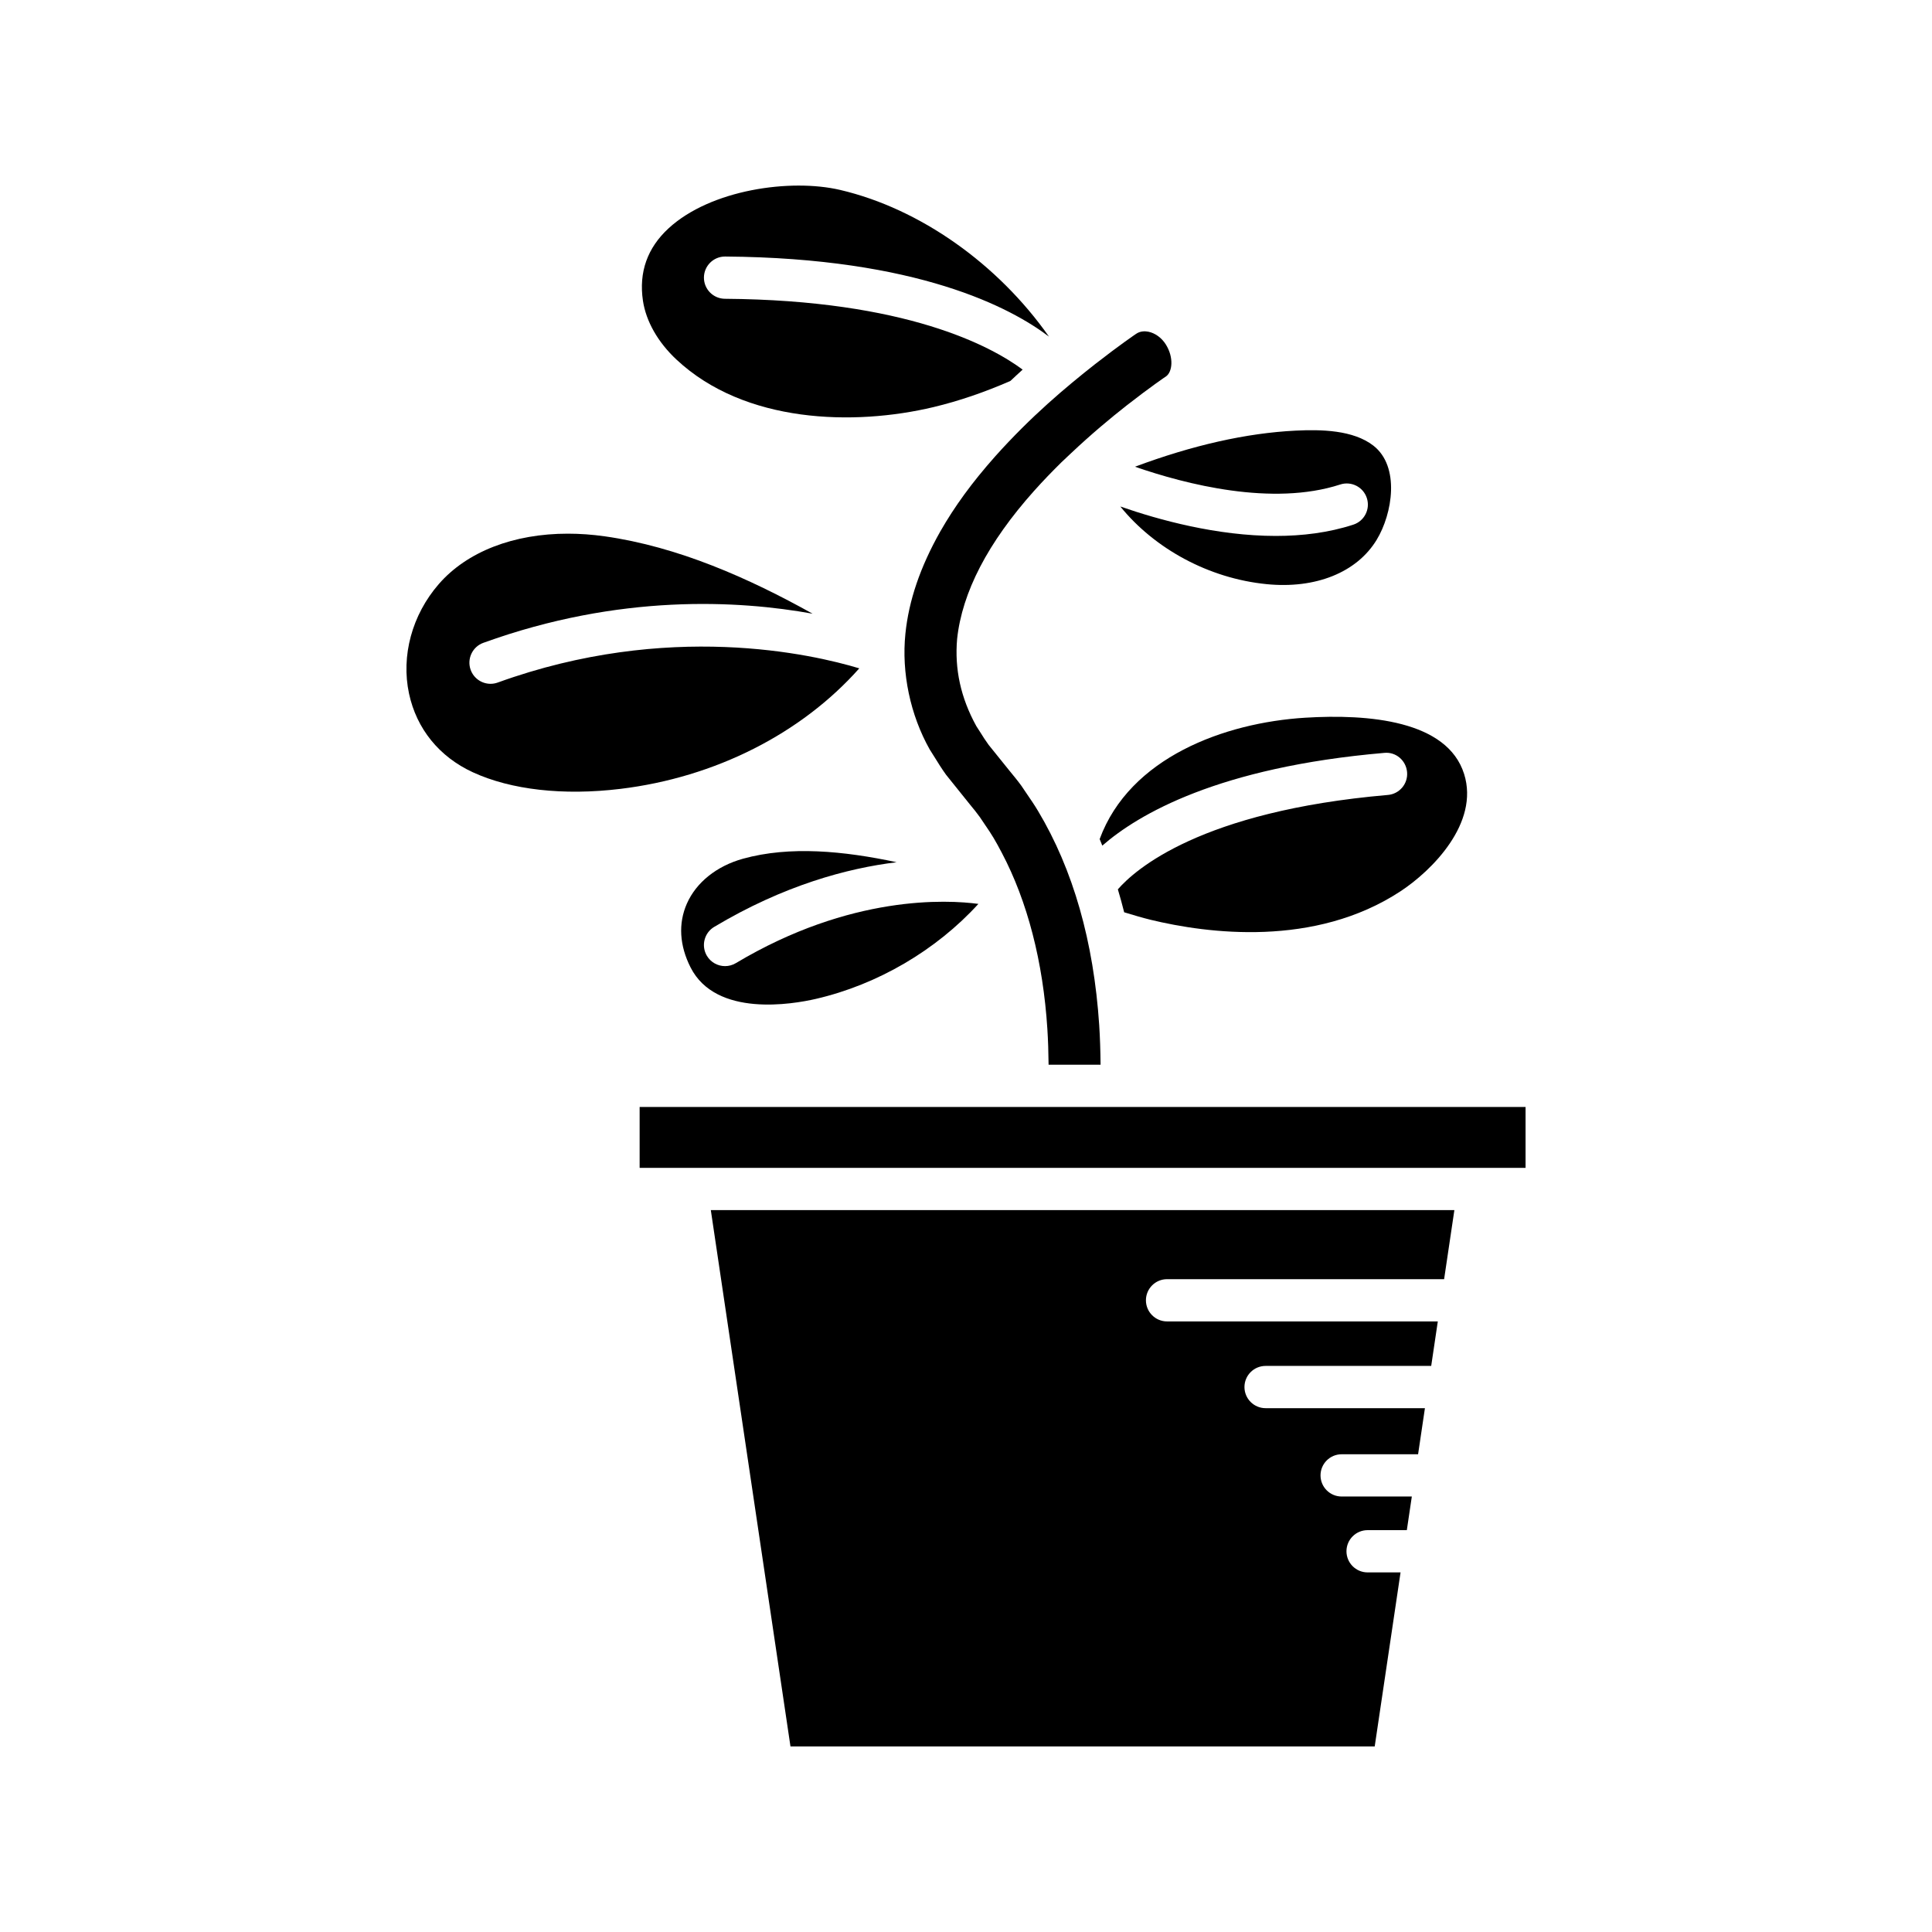 <?xml version="1.0" encoding="UTF-8"?>
<!-- Uploaded to: SVG Repo, www.svgrepo.com, Generator: SVG Repo Mixer Tools -->
<svg fill="#000000" width="800px" height="800px" version="1.1" viewBox="144 144 512 512" xmlns="http://www.w3.org/2000/svg">
 <g>
  <path d="m333.28 389.63c18.48-11.039 35.273-15.535 48.332-17.133-14.039-2.996-28.285-4.371-40.715-0.926-6.969 1.934-12.387 6.273-14.867 11.898-2.312 5.238-1.973 11.086 0.98 16.91 6.742 13.297 27.094 9.742 33.176 8.344 16.445-3.801 31.938-12.934 43.098-25.18-8.227-1.102-33.797-2.512-64.27 15.695-0.898 0.539-1.891 0.793-2.863 0.793-1.906 0-3.766-0.973-4.812-2.727-1.582-2.652-0.715-6.09 1.941-7.676z"/>
  <path d="m453.29 483h73.414l2.719-18.305h-197.05l21.109 142.12h154.83l6.848-46.113h-8.734c-3.09 0-5.598-2.508-5.598-5.598 0-3.09 2.508-5.598 5.598-5.598h10.398l1.324-8.914h-18.598c-3.09 0-5.598-2.508-5.598-5.598 0-3.09 2.508-5.598 5.598-5.598h20.258l1.812-12.215h-42.227c-3.09 0-5.598-2.508-5.598-5.598 0-3.09 2.508-5.598 5.598-5.598h43.891l1.75-11.793h-71.754c-3.09 0-5.598-2.508-5.598-5.598 0.004-3.09 2.508-5.598 5.602-5.598z"/>
  <path d="m548.29 437.36h-234.78v16.137h234.78z"/>
  <path d="m511.8 354.67c-49.77 4.301-67.129 19.91-71.555 25.016 0.602 1.992 1.152 4.023 1.672 6.078 2.367 0.711 4.75 1.441 7.039 1.996 14.945 3.613 43.426 7.426 66.238-7.594 8.18-5.383 20.922-17.98 16.809-31.059-4.477-14.203-25.387-15.941-42.141-14.906-21.336 1.32-46.461 10.52-54.441 32.164 0.246 0.57 0.465 1.16 0.699 1.734 9.543-8.32 30.762-20.781 74.711-24.578 3.102-0.324 5.793 2.016 6.059 5.094 0.273 3.078-2.012 5.789-5.09 6.055z"/>
  <path d="m502.64 283.04c-6.562 2.141-13.559 2.988-20.527 2.988-15.598 0-31.012-4.246-41.215-7.801 9.055 11.164 23.387 19.051 38.754 20.578 12.992 1.297 23.906-3.09 29.168-11.727 4.215-6.922 6.258-19.457-0.871-24.988-5.363-4.152-13.816-4.301-20.598-3.969-13.039 0.645-27.336 3.875-42.57 9.566 13.387 4.633 36.379 10.574 54.391 4.711 2.938-0.957 6.102 0.648 7.055 3.59 0.961 2.934-0.645 6.094-3.586 7.051z"/>
  <path d="m323.28 239.3c18.121 16.938 47.074 17.598 68.121 12.582 6.731-1.609 13.578-3.957 20.359-6.926 1.094-1.016 2.184-2.055 3.25-3.004-8.379-6.223-30.895-18.418-78.902-18.773-3.09-0.023-5.578-2.547-5.559-5.637 0.023-3.078 2.527-5.559 5.598-5.559h0.039c51 0.375 75.699 13.559 85.805 21.223-13.523-19.238-34.137-33.902-55.332-38.871-13.184-3.082-34.316-0.086-45.457 10.152-5.641 5.188-7.934 11.637-6.82 19.18 0.816 5.481 3.973 11.035 8.898 15.633z"/>
  <path d="m448.35 231.91c-0.883-0.176-2.164-0.219-3.32 0.594-0.129 0.09-4.215 2.844-10.902 8.059-7.691 6.066-16.867 13.73-26.43 24.422-6.062 6.836-10.684 13.156-14.523 19.875-5.309 9.406-8.336 18.273-9.234 27.074-1.062 10.344 1.289 21.535 6.449 30.695l1.133 1.797c1.035 1.672 2.074 3.356 3.219 4.926l4.977 6.195c0.516 0.668 0.996 1.246 1.469 1.828 0.852 1.031 1.703 2.074 2.488 3.172 0.562 0.859 0.992 1.484 1.418 2.106 0.762 1.117 1.527 2.234 2.219 3.406 0.742 1.23 1.43 2.535 2.117 3.832 0.027 0.047 0.051 0.09 0.074 0.137 6.754 12.801 10.926 28.809 12.059 46.66 0.191 2.992 0.293 6.106 0.324 9.477h13.777c-0.035-3.719-0.148-7.148-0.359-10.465-1.461-22.156-6.918-41.266-16.215-56.789-0.902-1.516-1.898-2.973-2.894-4.426l-1.516-2.242c-0.922-1.281-2.07-2.668-3.211-4.059l-5.457-6.773c-0.875-1.195-1.5-2.188-2.117-3.184-0.379-0.609-0.762-1.219-1.168-1.816-4.152-7.551-5.766-15.145-5.082-23.059 1.316-12.395 8.164-25.559 20.367-39.23 2.445-2.738 4.875-5.242 7.269-7.602 0.031-0.035 0.066-0.062 0.102-0.094 0.695-0.68 1.363-1.281 2.047-1.934 0.129-0.129 0.246-0.25 0.387-0.363 5.406-5.102 10.531-9.363 14.777-12.695 6.383-4.981 10.262-7.59 10.426-7.695 1.668-1.176 2.117-4.977-0.062-8.457-1.094-1.746-2.816-3.008-4.606-3.371z"/>
  <path d="m260.27 298.8c-7.078 8.152-10.02 19.004-7.871 29.031 2.004 9.32 8 16.715 16.891 20.82 10.125 4.672 24.012 6.238 39.117 4.41 25.148-3.043 47.961-14.664 63.312-31.941-12.426-3.754-50.656-12.582-95.816 3.762-0.629 0.227-1.27 0.336-1.906 0.336-2.289 0-4.438-1.418-5.266-3.695-1.051-2.906 0.453-6.117 3.359-7.168 36.141-13.078 67.695-11.266 87.262-7.715-16.887-9.406-35.629-17.754-55.109-20.512-3.32-0.469-6.578-0.699-9.742-0.699-14.34-0.004-26.73 4.734-34.23 13.371z"/>
 </g>
</svg>